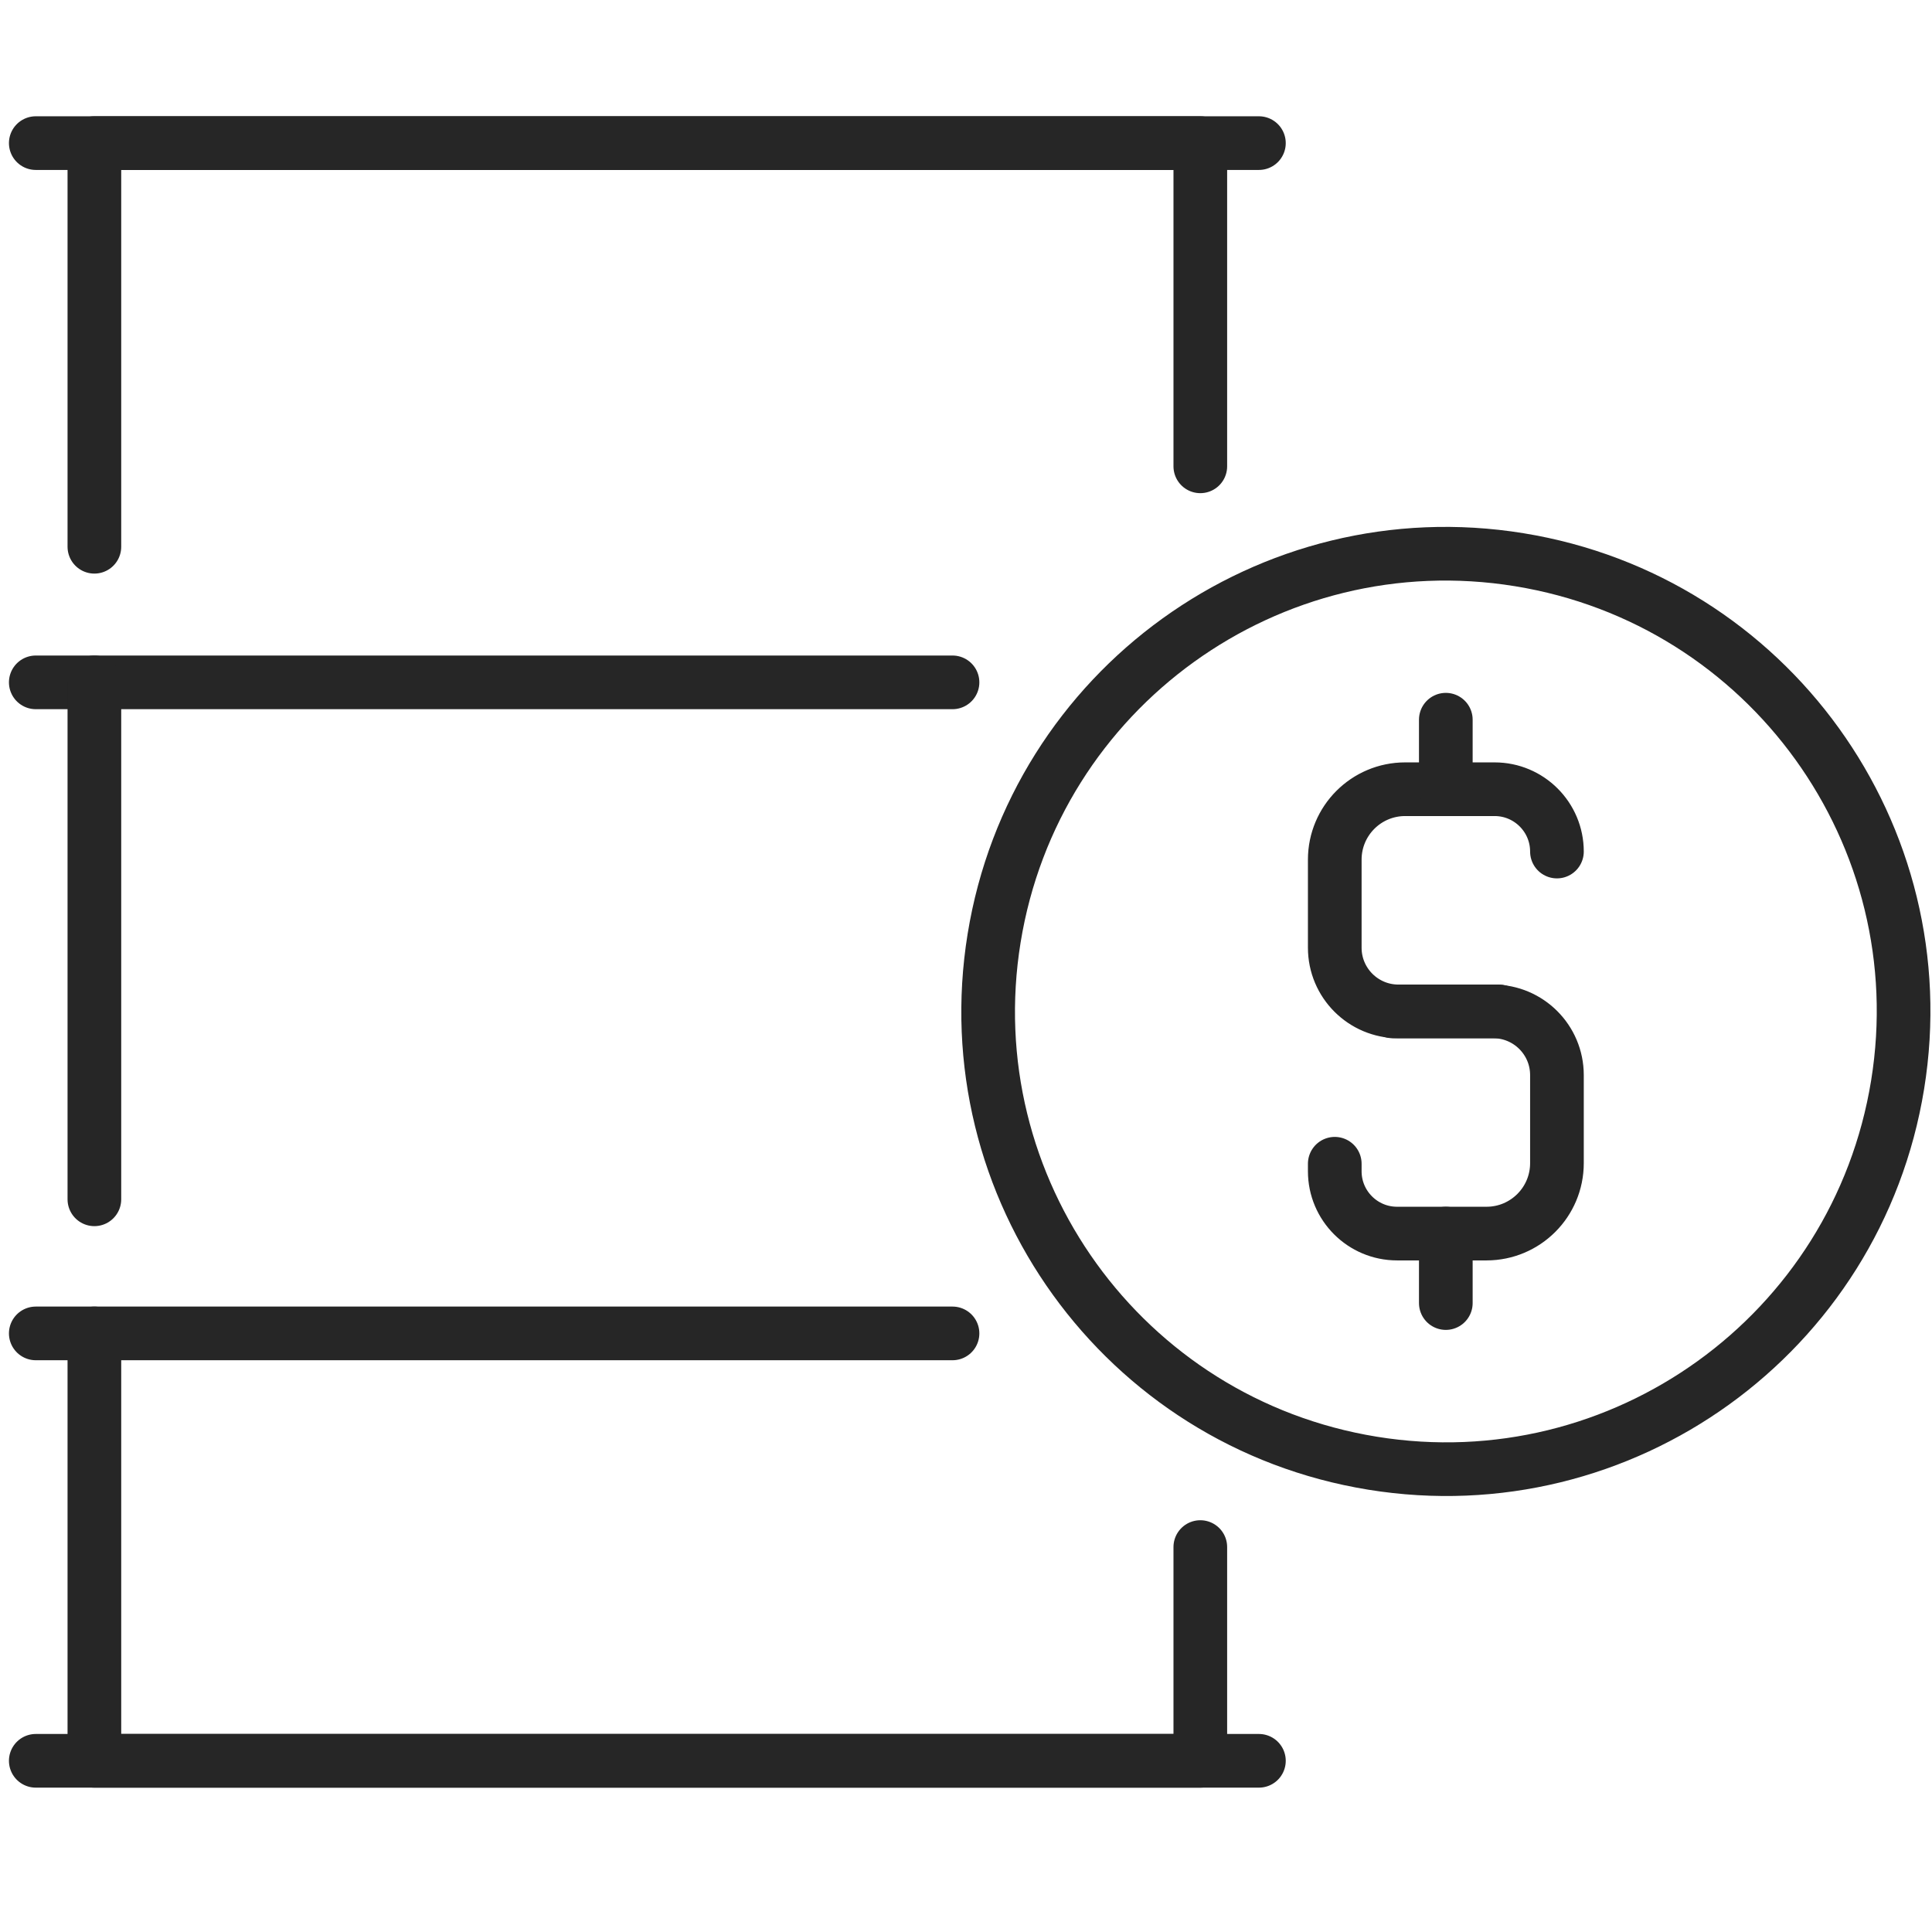 <svg width="54" height="54" viewBox="0 0 54 54" fill="none" xmlns="http://www.w3.org/2000/svg">
<g clip-path="url(#clip0_3790_1096)">
<path d="M33.549 43.241V49.215H2.638V37.269" stroke="#262626" stroke-width="1.5" stroke-linecap="round" stroke-linejoin="round"/>
<path d="M2.638 15.282V4H33.549V13.034" stroke="#262626" stroke-width="1.5" stroke-linecap="round" stroke-linejoin="round"/>
<path d="M1 49.215H35.187" stroke="#262626" stroke-width="1.5" stroke-linecap="round" stroke-linejoin="round"/>
<path d="M1 4H35.187" stroke="#262626" stroke-width="1.5" stroke-linecap="round" stroke-linejoin="round"/>
<path d="M1 19.072H26.623" stroke="#262626" stroke-width="1.5" stroke-linecap="round" stroke-linejoin="round"/>
<path d="M1 37.269H26.623" stroke="#262626" stroke-width="1.5" stroke-linecap="round" stroke-linejoin="round"/>
<path d="M2.638 19.072V33.521" stroke="#262626" stroke-width="1.5" stroke-linecap="round" stroke-linejoin="round"/>
<path d="M41.897 28.269H39.087C38.103 28.269 37.307 27.471 37.307 26.489V24.027C37.307 22.941 38.187 22.059 39.275 22.059H41.775C42.736 22.059 43.517 22.839 43.517 23.801" stroke="#262626" stroke-width="1.5" stroke-linecap="round" stroke-linejoin="round"/>
<path d="M38.927 28.269H41.736C42.721 28.269 43.517 29.067 43.517 30.049V32.511C43.517 33.597 42.636 34.479 41.548 34.479H39.049C38.087 34.479 37.307 33.699 37.307 32.737V32.527" stroke="#262626" stroke-width="1.5" stroke-linecap="round" stroke-linejoin="round"/>
<path d="M40.411 20.116V22.059" stroke="#262626" stroke-width="1.5" stroke-linecap="round" stroke-linejoin="round"/>
<path d="M40.411 34.479V36.421" stroke="#262626" stroke-width="1.5" stroke-linecap="round" stroke-linejoin="round"/>
<path d="M53.039 30.32C54.171 23.347 49.436 16.776 42.462 15.644C35.489 14.512 28.918 19.248 27.786 26.221C26.654 33.194 31.39 39.765 38.363 40.897C45.337 42.029 51.907 37.294 53.039 30.32Z" stroke="#262626" stroke-width="1.5" stroke-linecap="round" stroke-linejoin="round"/>
</g>
<defs>
<clipPath id="clip0_3790_1096">
<rect width="54" height="54" fill="white"/>
</clipPath>
</defs>
</svg>
